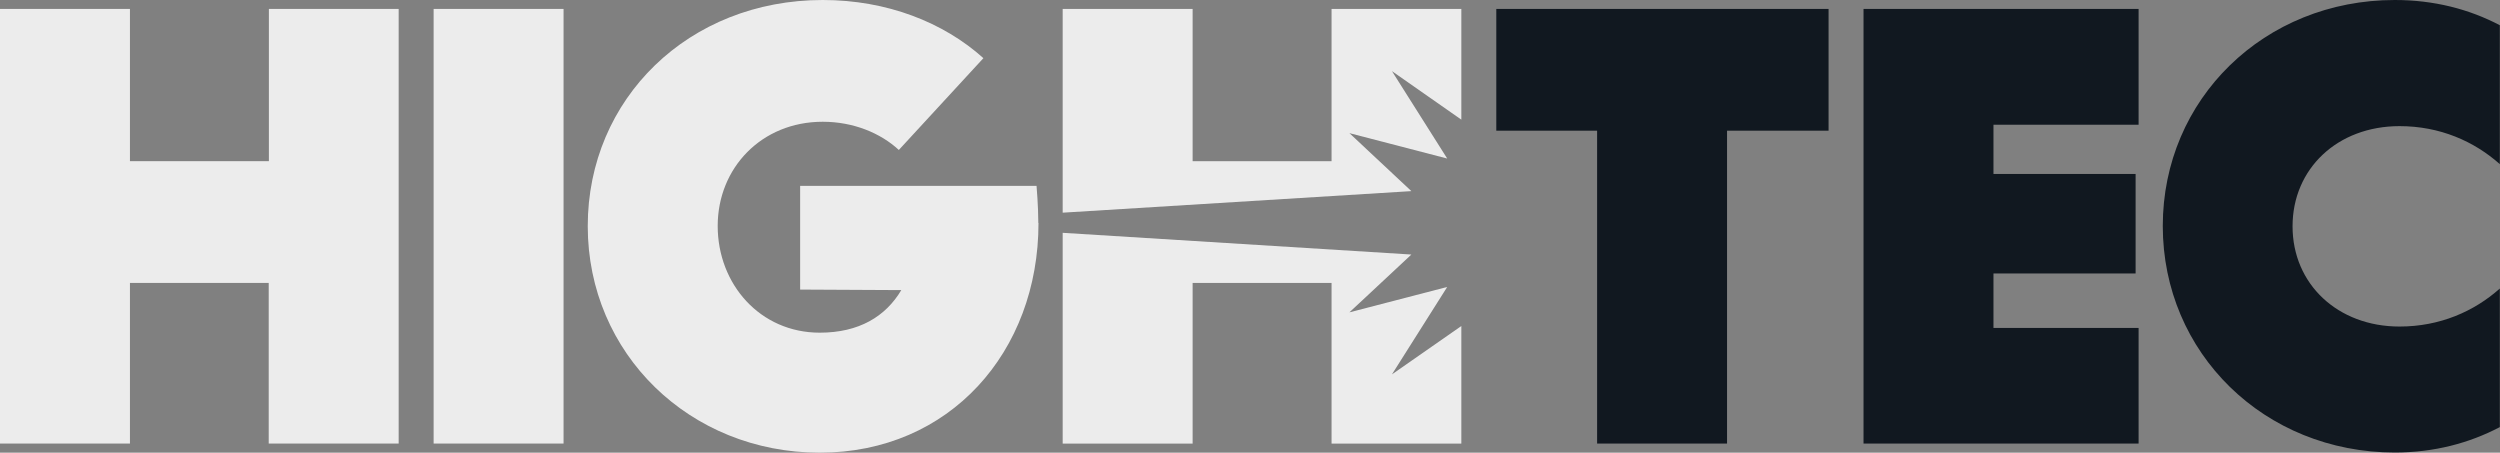 <?xml version="1.0" encoding="utf-8"?>
<svg xmlns="http://www.w3.org/2000/svg" fill="none" height="100%" overflow="visible" preserveAspectRatio="none" style="display: block;" viewBox="0 0 243 44" width="100%">
<rect x="0" y="0" width="243" height="44" fill="#808080" stroke="none"/>
<g id="Frame 26">
<g clip-path="url(#clip0_0_19)" id="Main">
<g id="Group">
<path d="M38.75 0.868V43.114H26.119V27.5H12.63V43.114H0V0.868H12.63V15.666H26.136V0.868H38.767H38.75Z" fill="#ECECEC" id="Vector"/>
<path d="M42.148 0.868H54.778V43.114H42.148V0.868Z" fill="#ECECEC" id="Vector_2"/>
<path d="M100.941 21.677C100.941 34.209 92.309 44 79.679 44C67.048 44 57.129 34.379 57.129 21.983C57.129 9.587 66.945 0 79.97 0C86.2 0 91.709 2.163 95.587 5.653L87.367 14.576C85.599 12.941 82.956 11.834 79.97 11.834C74.033 11.834 69.76 16.313 69.76 21.966C69.76 27.619 73.878 32.336 79.679 32.336C83.488 32.336 86.08 30.769 87.607 28.198L77.774 28.147V18.067H100.752C100.752 18.067 100.924 20.042 100.924 21.677H100.941Z" fill="#ECECEC" id="Vector_3"/>
<path d="M177.737 12.703H167.869V43.114H155.239V12.703H145.44V0.868H177.737V12.703Z" fill="#111820" id="Vector_4"/>
<path d="M207.871 31.876V43.114H181.135V0.868H207.871V12.124H193.765V16.909H207.58V26.581H193.765V31.876H207.871Z" fill="#111820" id="Vector_5"/>
</g>
<g id="Group_2">
<path d="M135.297 36.389L140.669 27.892L131.162 30.361L137.185 24.741L103.292 22.63V43.115H115.923V27.5H129.428V43.115H142.042V31.689L135.297 36.389Z" fill="#ECECEC" id="Vector_6"/>
<path d="M137.185 18.577L131.162 12.941L140.669 15.41L135.297 6.913L142.042 11.63V0.868H129.428V15.666H115.923V0.868H103.292V20.672L137.185 18.577Z" fill="#ECECEC" id="Vector_7"/>
</g>
<path d="M232.772 0C220.09 0 210.222 9.621 210.222 21.966C210.222 34.311 220.09 43.983 232.772 43.983C236.582 43.983 239.997 43.081 242.983 41.514V28.045C240.477 30.276 237.148 31.74 233.235 31.74C227.212 31.74 222.836 27.602 222.836 22C222.836 16.398 227.195 12.26 233.235 12.26C237.148 12.26 240.477 13.725 242.983 15.955V2.452C239.997 0.885 236.582 0 232.772 0Z" fill="#111820" id="Vector_8"/>
</g>
</g>
<defs>
<clipPath id="clip0_0_19">
<rect fill="white" height="44" width="243"/>
</clipPath>
</defs>
</svg>